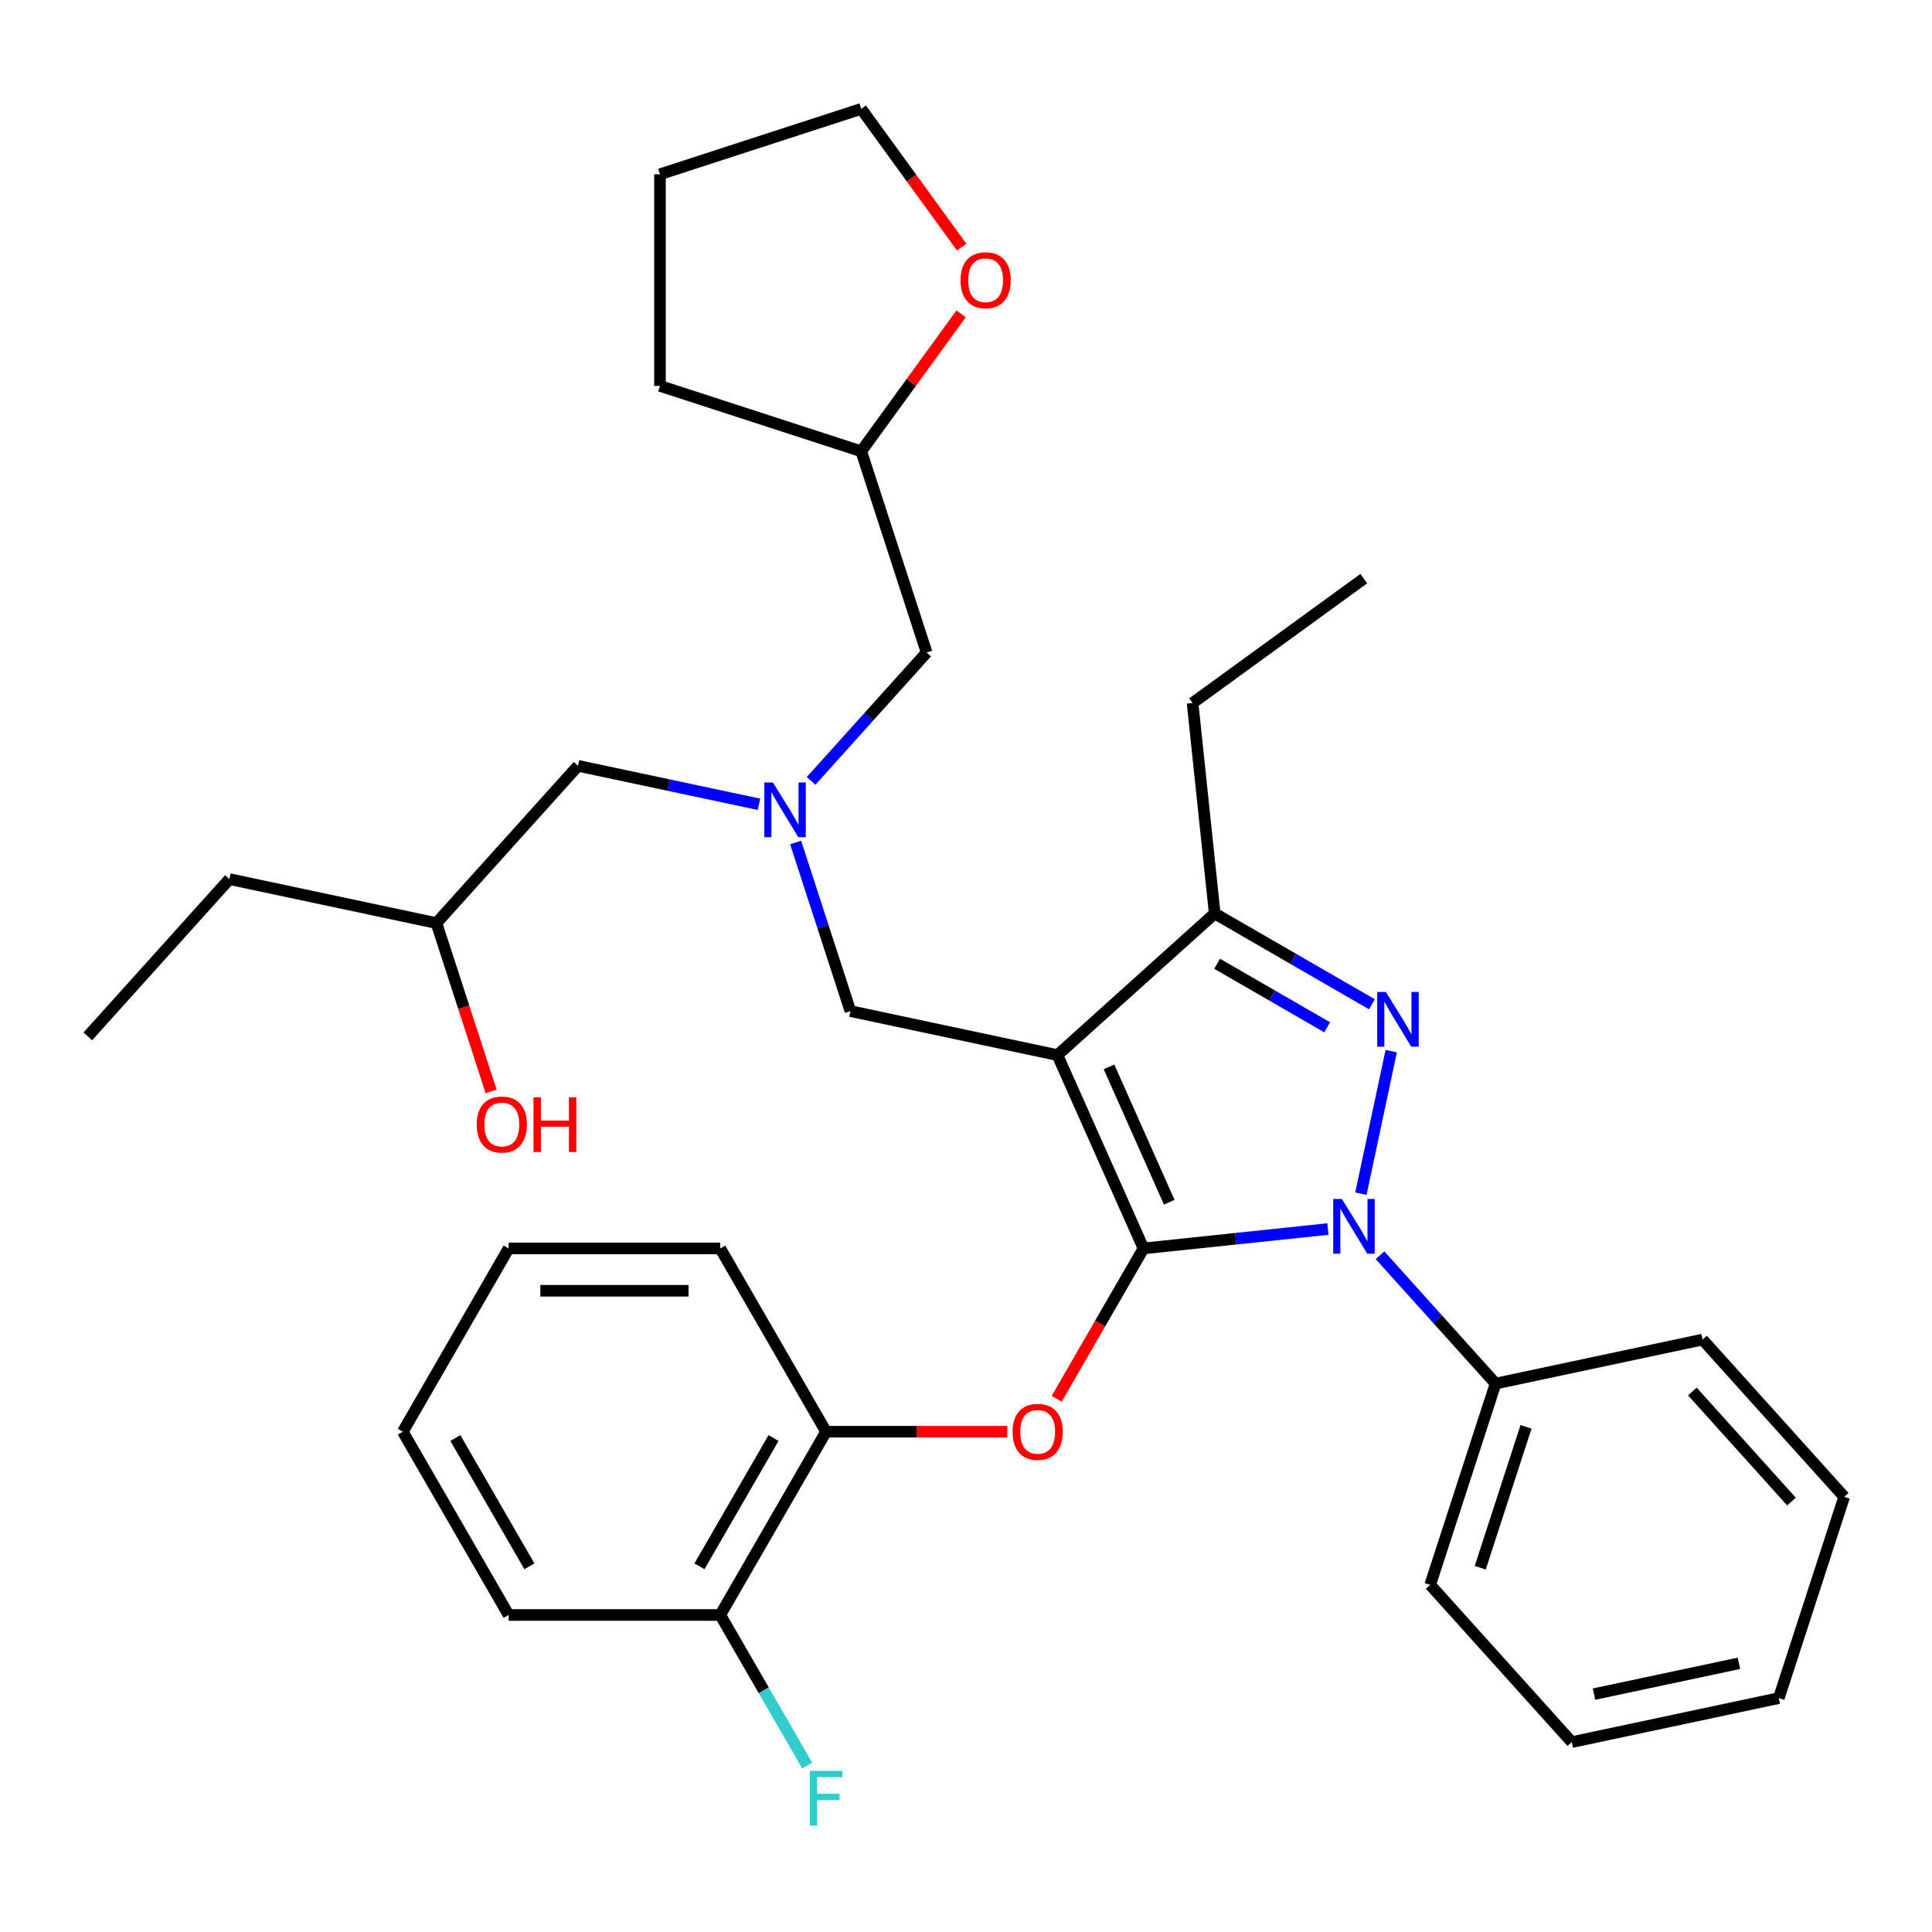 <?xml version='1.0' encoding='iso-8859-1'?>
<svg version='1.1' baseProfile='full'
              xmlns='http://www.w3.org/2000/svg'
                      xmlns:rdkit='http://www.rdkit.org/xml'
                      xmlns:xlink='http://www.w3.org/1999/xlink'
                  xml:space='preserve'
width='1000px' height='1000px' viewBox='0 0 1000 1000'>
<!-- END OF HEADER -->
<rect style='opacity:1.0;fill:#FFFFFF;stroke:none' width='1000' height='1000' x='0' y='0'> </rect>
<path class='bond-0' d='M 419.809,404.199 L 449.717,370.983' style='fill:none;fill-rule:evenodd;stroke:#0000FF;stroke-width:6px;stroke-linecap:butt;stroke-linejoin:miter;stroke-opacity:1' />
<path class='bond-0' d='M 449.717,370.983 L 479.625,337.767' style='fill:none;fill-rule:evenodd;stroke:#000000;stroke-width:6px;stroke-linecap:butt;stroke-linejoin:miter;stroke-opacity:1' />
<path class='bond-1' d='M 392.852,416.304 L 346.02,406.349' style='fill:none;fill-rule:evenodd;stroke:#0000FF;stroke-width:6px;stroke-linecap:butt;stroke-linejoin:miter;stroke-opacity:1' />
<path class='bond-1' d='M 346.02,406.349 L 299.187,396.394' style='fill:none;fill-rule:evenodd;stroke:#000000;stroke-width:6px;stroke-linecap:butt;stroke-linejoin:miter;stroke-opacity:1' />
<path class='bond-2' d='M 411.821,436.067 L 426,479.706' style='fill:none;fill-rule:evenodd;stroke:#0000FF;stroke-width:6px;stroke-linecap:butt;stroke-linejoin:miter;stroke-opacity:1' />
<path class='bond-2' d='M 426,479.706 L 440.18,523.344' style='fill:none;fill-rule:evenodd;stroke:#000000;stroke-width:6px;stroke-linecap:butt;stroke-linejoin:miter;stroke-opacity:1' />
<path class='bond-3' d='M 299.187,396.394 L 225.893,477.796' style='fill:none;fill-rule:evenodd;stroke:#000000;stroke-width:6px;stroke-linecap:butt;stroke-linejoin:miter;stroke-opacity:1' />
<path class='bond-4' d='M 225.893,477.796 L 240.046,521.355' style='fill:none;fill-rule:evenodd;stroke:#000000;stroke-width:6px;stroke-linecap:butt;stroke-linejoin:miter;stroke-opacity:1' />
<path class='bond-4' d='M 240.046,521.355 L 254.199,564.914' style='fill:none;fill-rule:evenodd;stroke:#FF0000;stroke-width:6px;stroke-linecap:butt;stroke-linejoin:miter;stroke-opacity:1' />
<path class='bond-5' d='M 225.893,477.796 L 118.749,455.022' style='fill:none;fill-rule:evenodd;stroke:#000000;stroke-width:6px;stroke-linecap:butt;stroke-linejoin:miter;stroke-opacity:1' />
<path class='bond-6' d='M 118.749,455.022 L 45.455,536.424' style='fill:none;fill-rule:evenodd;stroke:#000000;stroke-width:6px;stroke-linecap:butt;stroke-linejoin:miter;stroke-opacity:1' />
<path class='bond-7' d='M 440.18,523.344 L 547.323,546.119' style='fill:none;fill-rule:evenodd;stroke:#000000;stroke-width:6px;stroke-linecap:butt;stroke-linejoin:miter;stroke-opacity:1' />
<path class='bond-8' d='M 687.334,636.153 L 639.605,641.169' style='fill:none;fill-rule:evenodd;stroke:#0000FF;stroke-width:6px;stroke-linecap:butt;stroke-linejoin:miter;stroke-opacity:1' />
<path class='bond-8' d='M 639.605,641.169 L 591.876,646.186' style='fill:none;fill-rule:evenodd;stroke:#000000;stroke-width:6px;stroke-linecap:butt;stroke-linejoin:miter;stroke-opacity:1' />
<path class='bond-9' d='M 704.405,617.837 L 720.087,544.059' style='fill:none;fill-rule:evenodd;stroke:#0000FF;stroke-width:6px;stroke-linecap:butt;stroke-linejoin:miter;stroke-opacity:1' />
<path class='bond-10' d='M 714.291,649.705 L 744.199,682.922' style='fill:none;fill-rule:evenodd;stroke:#0000FF;stroke-width:6px;stroke-linecap:butt;stroke-linejoin:miter;stroke-opacity:1' />
<path class='bond-10' d='M 744.199,682.922 L 774.107,716.138' style='fill:none;fill-rule:evenodd;stroke:#000000;stroke-width:6px;stroke-linecap:butt;stroke-linejoin:miter;stroke-opacity:1' />
<path class='bond-11' d='M 591.876,646.186 L 569.416,685.087' style='fill:none;fill-rule:evenodd;stroke:#000000;stroke-width:6px;stroke-linecap:butt;stroke-linejoin:miter;stroke-opacity:1' />
<path class='bond-11' d='M 569.416,685.087 L 546.956,723.989' style='fill:none;fill-rule:evenodd;stroke:#FF0000;stroke-width:6px;stroke-linecap:butt;stroke-linejoin:miter;stroke-opacity:1' />
<path class='bond-12' d='M 591.876,646.186 L 547.323,546.119' style='fill:none;fill-rule:evenodd;stroke:#000000;stroke-width:6px;stroke-linecap:butt;stroke-linejoin:miter;stroke-opacity:1' />
<path class='bond-12' d='M 605.206,622.265 L 574.019,552.218' style='fill:none;fill-rule:evenodd;stroke:#000000;stroke-width:6px;stroke-linecap:butt;stroke-linejoin:miter;stroke-opacity:1' />
<path class='bond-13' d='M 547.323,546.119 L 628.725,472.824' style='fill:none;fill-rule:evenodd;stroke:#000000;stroke-width:6px;stroke-linecap:butt;stroke-linejoin:miter;stroke-opacity:1' />
<path class='bond-14' d='M 628.725,472.824 L 617.275,363.887' style='fill:none;fill-rule:evenodd;stroke:#000000;stroke-width:6px;stroke-linecap:butt;stroke-linejoin:miter;stroke-opacity:1' />
<path class='bond-15' d='M 628.725,472.824 L 669.417,496.317' style='fill:none;fill-rule:evenodd;stroke:#000000;stroke-width:6px;stroke-linecap:butt;stroke-linejoin:miter;stroke-opacity:1' />
<path class='bond-15' d='M 669.417,496.317 L 710.108,519.811' style='fill:none;fill-rule:evenodd;stroke:#0000FF;stroke-width:6px;stroke-linecap:butt;stroke-linejoin:miter;stroke-opacity:1' />
<path class='bond-15' d='M 629.979,498.844 L 658.463,515.29' style='fill:none;fill-rule:evenodd;stroke:#000000;stroke-width:6px;stroke-linecap:butt;stroke-linejoin:miter;stroke-opacity:1' />
<path class='bond-15' d='M 658.463,515.29 L 686.947,531.735' style='fill:none;fill-rule:evenodd;stroke:#0000FF;stroke-width:6px;stroke-linecap:butt;stroke-linejoin:miter;stroke-opacity:1' />
<path class='bond-16' d='M 497.447,162.472 L 471.612,198.031' style='fill:none;fill-rule:evenodd;stroke:#FF0000;stroke-width:6px;stroke-linecap:butt;stroke-linejoin:miter;stroke-opacity:1' />
<path class='bond-16' d='M 471.612,198.031 L 445.776,233.591' style='fill:none;fill-rule:evenodd;stroke:#000000;stroke-width:6px;stroke-linecap:butt;stroke-linejoin:miter;stroke-opacity:1' />
<path class='bond-17' d='M 497.767,127.915 L 471.772,92.135' style='fill:none;fill-rule:evenodd;stroke:#FF0000;stroke-width:6px;stroke-linecap:butt;stroke-linejoin:miter;stroke-opacity:1' />
<path class='bond-17' d='M 471.772,92.135 L 445.776,56.356' style='fill:none;fill-rule:evenodd;stroke:#000000;stroke-width:6px;stroke-linecap:butt;stroke-linejoin:miter;stroke-opacity:1' />
<path class='bond-18' d='M 445.776,233.591 L 479.625,337.767' style='fill:none;fill-rule:evenodd;stroke:#000000;stroke-width:6px;stroke-linecap:butt;stroke-linejoin:miter;stroke-opacity:1' />
<path class='bond-19' d='M 445.776,233.591 L 341.601,199.742' style='fill:none;fill-rule:evenodd;stroke:#000000;stroke-width:6px;stroke-linecap:butt;stroke-linejoin:miter;stroke-opacity:1' />
<path class='bond-20' d='M 445.776,56.356 L 341.601,90.205' style='fill:none;fill-rule:evenodd;stroke:#000000;stroke-width:6px;stroke-linecap:butt;stroke-linejoin:miter;stroke-opacity:1' />
<path class='bond-21' d='M 521.369,741.048 L 474.469,741.048' style='fill:none;fill-rule:evenodd;stroke:#FF0000;stroke-width:6px;stroke-linecap:butt;stroke-linejoin:miter;stroke-opacity:1' />
<path class='bond-21' d='M 474.469,741.048 L 427.57,741.048' style='fill:none;fill-rule:evenodd;stroke:#000000;stroke-width:6px;stroke-linecap:butt;stroke-linejoin:miter;stroke-opacity:1' />
<path class='bond-22' d='M 263.264,835.909 L 208.496,741.048' style='fill:none;fill-rule:evenodd;stroke:#000000;stroke-width:6px;stroke-linecap:butt;stroke-linejoin:miter;stroke-opacity:1' />
<path class='bond-22' d='M 274.022,810.726 L 235.684,744.323' style='fill:none;fill-rule:evenodd;stroke:#000000;stroke-width:6px;stroke-linecap:butt;stroke-linejoin:miter;stroke-opacity:1' />
<path class='bond-23' d='M 263.264,835.909 L 372.802,835.909' style='fill:none;fill-rule:evenodd;stroke:#000000;stroke-width:6px;stroke-linecap:butt;stroke-linejoin:miter;stroke-opacity:1' />
<path class='bond-24' d='M 208.496,741.048 L 263.264,646.186' style='fill:none;fill-rule:evenodd;stroke:#000000;stroke-width:6px;stroke-linecap:butt;stroke-linejoin:miter;stroke-opacity:1' />
<path class='bond-25' d='M 263.264,646.186 L 372.802,646.186' style='fill:none;fill-rule:evenodd;stroke:#000000;stroke-width:6px;stroke-linecap:butt;stroke-linejoin:miter;stroke-opacity:1' />
<path class='bond-25' d='M 279.695,668.093 L 356.371,668.093' style='fill:none;fill-rule:evenodd;stroke:#000000;stroke-width:6px;stroke-linecap:butt;stroke-linejoin:miter;stroke-opacity:1' />
<path class='bond-26' d='M 774.107,716.138 L 740.259,820.314' style='fill:none;fill-rule:evenodd;stroke:#000000;stroke-width:6px;stroke-linecap:butt;stroke-linejoin:miter;stroke-opacity:1' />
<path class='bond-26' d='M 789.865,738.534 L 766.171,811.457' style='fill:none;fill-rule:evenodd;stroke:#000000;stroke-width:6px;stroke-linecap:butt;stroke-linejoin:miter;stroke-opacity:1' />
<path class='bond-27' d='M 774.107,716.138 L 881.251,693.364' style='fill:none;fill-rule:evenodd;stroke:#000000;stroke-width:6px;stroke-linecap:butt;stroke-linejoin:miter;stroke-opacity:1' />
<path class='bond-28' d='M 740.259,820.314 L 813.553,901.716' style='fill:none;fill-rule:evenodd;stroke:#000000;stroke-width:6px;stroke-linecap:butt;stroke-linejoin:miter;stroke-opacity:1' />
<path class='bond-29' d='M 617.275,363.887 L 705.893,299.503' style='fill:none;fill-rule:evenodd;stroke:#000000;stroke-width:6px;stroke-linecap:butt;stroke-linejoin:miter;stroke-opacity:1' />
<path class='bond-30' d='M 881.251,693.364 L 954.545,774.766' style='fill:none;fill-rule:evenodd;stroke:#000000;stroke-width:6px;stroke-linecap:butt;stroke-linejoin:miter;stroke-opacity:1' />
<path class='bond-30' d='M 875.965,720.233 L 927.271,777.214' style='fill:none;fill-rule:evenodd;stroke:#000000;stroke-width:6px;stroke-linecap:butt;stroke-linejoin:miter;stroke-opacity:1' />
<path class='bond-31' d='M 813.553,901.716 L 920.697,878.942' style='fill:none;fill-rule:evenodd;stroke:#000000;stroke-width:6px;stroke-linecap:butt;stroke-linejoin:miter;stroke-opacity:1' />
<path class='bond-31' d='M 825.07,876.871 L 900.07,860.929' style='fill:none;fill-rule:evenodd;stroke:#000000;stroke-width:6px;stroke-linecap:butt;stroke-linejoin:miter;stroke-opacity:1' />
<path class='bond-32' d='M 954.545,774.766 L 920.697,878.942' style='fill:none;fill-rule:evenodd;stroke:#000000;stroke-width:6px;stroke-linecap:butt;stroke-linejoin:miter;stroke-opacity:1' />
<path class='bond-33' d='M 372.802,646.186 L 427.57,741.048' style='fill:none;fill-rule:evenodd;stroke:#000000;stroke-width:6px;stroke-linecap:butt;stroke-linejoin:miter;stroke-opacity:1' />
<path class='bond-34' d='M 427.57,741.048 L 372.802,835.909' style='fill:none;fill-rule:evenodd;stroke:#000000;stroke-width:6px;stroke-linecap:butt;stroke-linejoin:miter;stroke-opacity:1' />
<path class='bond-34' d='M 400.382,744.323 L 362.044,810.726' style='fill:none;fill-rule:evenodd;stroke:#000000;stroke-width:6px;stroke-linecap:butt;stroke-linejoin:miter;stroke-opacity:1' />
<path class='bond-35' d='M 372.802,835.909 L 395.308,874.891' style='fill:none;fill-rule:evenodd;stroke:#000000;stroke-width:6px;stroke-linecap:butt;stroke-linejoin:miter;stroke-opacity:1' />
<path class='bond-35' d='M 395.308,874.891 L 417.814,913.873' style='fill:none;fill-rule:evenodd;stroke:#33CCCC;stroke-width:6px;stroke-linecap:butt;stroke-linejoin:miter;stroke-opacity:1' />
<path class='bond-36' d='M 341.601,199.742 L 341.601,90.205' style='fill:none;fill-rule:evenodd;stroke:#000000;stroke-width:6px;stroke-linecap:butt;stroke-linejoin:miter;stroke-opacity:1' />
<path  class='atom-0' d='M 400.071 405.009
L 409.351 420.009
Q 410.271 421.489, 411.751 424.169
Q 413.231 426.849, 413.311 427.009
L 413.311 405.009
L 417.071 405.009
L 417.071 433.329
L 413.191 433.329
L 403.231 416.929
Q 402.071 415.009, 400.831 412.809
Q 399.631 410.609, 399.271 409.929
L 399.271 433.329
L 395.591 433.329
L 395.591 405.009
L 400.071 405.009
' fill='#0000FF'/>
<path  class='atom-4' d='M 246.741 582.052
Q 246.741 575.252, 250.101 571.452
Q 253.461 567.652, 259.741 567.652
Q 266.021 567.652, 269.381 571.452
Q 272.741 575.252, 272.741 582.052
Q 272.741 588.932, 269.341 592.852
Q 265.941 596.732, 259.741 596.732
Q 253.501 596.732, 250.101 592.852
Q 246.741 588.972, 246.741 582.052
M 259.741 593.532
Q 264.061 593.532, 266.381 590.652
Q 268.741 587.732, 268.741 582.052
Q 268.741 576.492, 266.381 573.692
Q 264.061 570.852, 259.741 570.852
Q 255.421 570.852, 253.061 573.652
Q 250.741 576.452, 250.741 582.052
Q 250.741 587.772, 253.061 590.652
Q 255.421 593.532, 259.741 593.532
' fill='#FF0000'/>
<path  class='atom-4' d='M 276.141 567.972
L 279.981 567.972
L 279.981 580.012
L 294.461 580.012
L 294.461 567.972
L 298.301 567.972
L 298.301 596.292
L 294.461 596.292
L 294.461 583.212
L 279.981 583.212
L 279.981 596.292
L 276.141 596.292
L 276.141 567.972
' fill='#FF0000'/>
<path  class='atom-7' d='M 694.553 620.576
L 703.833 635.576
Q 704.753 637.056, 706.233 639.736
Q 707.713 642.416, 707.793 642.576
L 707.793 620.576
L 711.553 620.576
L 711.553 648.896
L 707.673 648.896
L 697.713 632.496
Q 696.553 630.576, 695.313 628.376
Q 694.113 626.176, 693.753 625.496
L 693.753 648.896
L 690.073 648.896
L 690.073 620.576
L 694.553 620.576
' fill='#0000FF'/>
<path  class='atom-11' d='M 717.327 513.432
L 726.607 528.432
Q 727.527 529.912, 729.007 532.592
Q 730.487 535.272, 730.567 535.432
L 730.567 513.432
L 734.327 513.432
L 734.327 541.752
L 730.447 541.752
L 720.487 525.352
Q 719.327 523.432, 718.087 521.232
Q 716.887 519.032, 716.527 518.352
L 716.527 541.752
L 712.847 541.752
L 712.847 513.432
L 717.327 513.432
' fill='#0000FF'/>
<path  class='atom-12' d='M 497.161 145.053
Q 497.161 138.253, 500.521 134.453
Q 503.881 130.653, 510.161 130.653
Q 516.441 130.653, 519.801 134.453
Q 523.161 138.253, 523.161 145.053
Q 523.161 151.933, 519.761 155.853
Q 516.361 159.733, 510.161 159.733
Q 503.921 159.733, 500.521 155.853
Q 497.161 151.973, 497.161 145.053
M 510.161 156.533
Q 514.481 156.533, 516.801 153.653
Q 519.161 150.733, 519.161 145.053
Q 519.161 139.493, 516.801 136.693
Q 514.481 133.853, 510.161 133.853
Q 505.841 133.853, 503.481 136.653
Q 501.161 139.453, 501.161 145.053
Q 501.161 150.773, 503.481 153.653
Q 505.841 156.533, 510.161 156.533
' fill='#FF0000'/>
<path  class='atom-16' d='M 524.107 741.128
Q 524.107 734.328, 527.467 730.528
Q 530.827 726.728, 537.107 726.728
Q 543.387 726.728, 546.747 730.528
Q 550.107 734.328, 550.107 741.128
Q 550.107 748.008, 546.707 751.928
Q 543.307 755.808, 537.107 755.808
Q 530.867 755.808, 527.467 751.928
Q 524.107 748.048, 524.107 741.128
M 537.107 752.608
Q 541.427 752.608, 543.747 749.728
Q 546.107 746.808, 546.107 741.128
Q 546.107 735.568, 543.747 732.768
Q 541.427 729.928, 537.107 729.928
Q 532.787 729.928, 530.427 732.728
Q 528.107 735.528, 528.107 741.128
Q 528.107 746.848, 530.427 749.728
Q 532.787 752.608, 537.107 752.608
' fill='#FF0000'/>
<path  class='atom-31' d='M 419.15 916.611
L 435.99 916.611
L 435.99 919.851
L 422.95 919.851
L 422.95 928.451
L 434.55 928.451
L 434.55 931.731
L 422.95 931.731
L 422.95 944.931
L 419.15 944.931
L 419.15 916.611
' fill='#33CCCC'/>
</svg>
